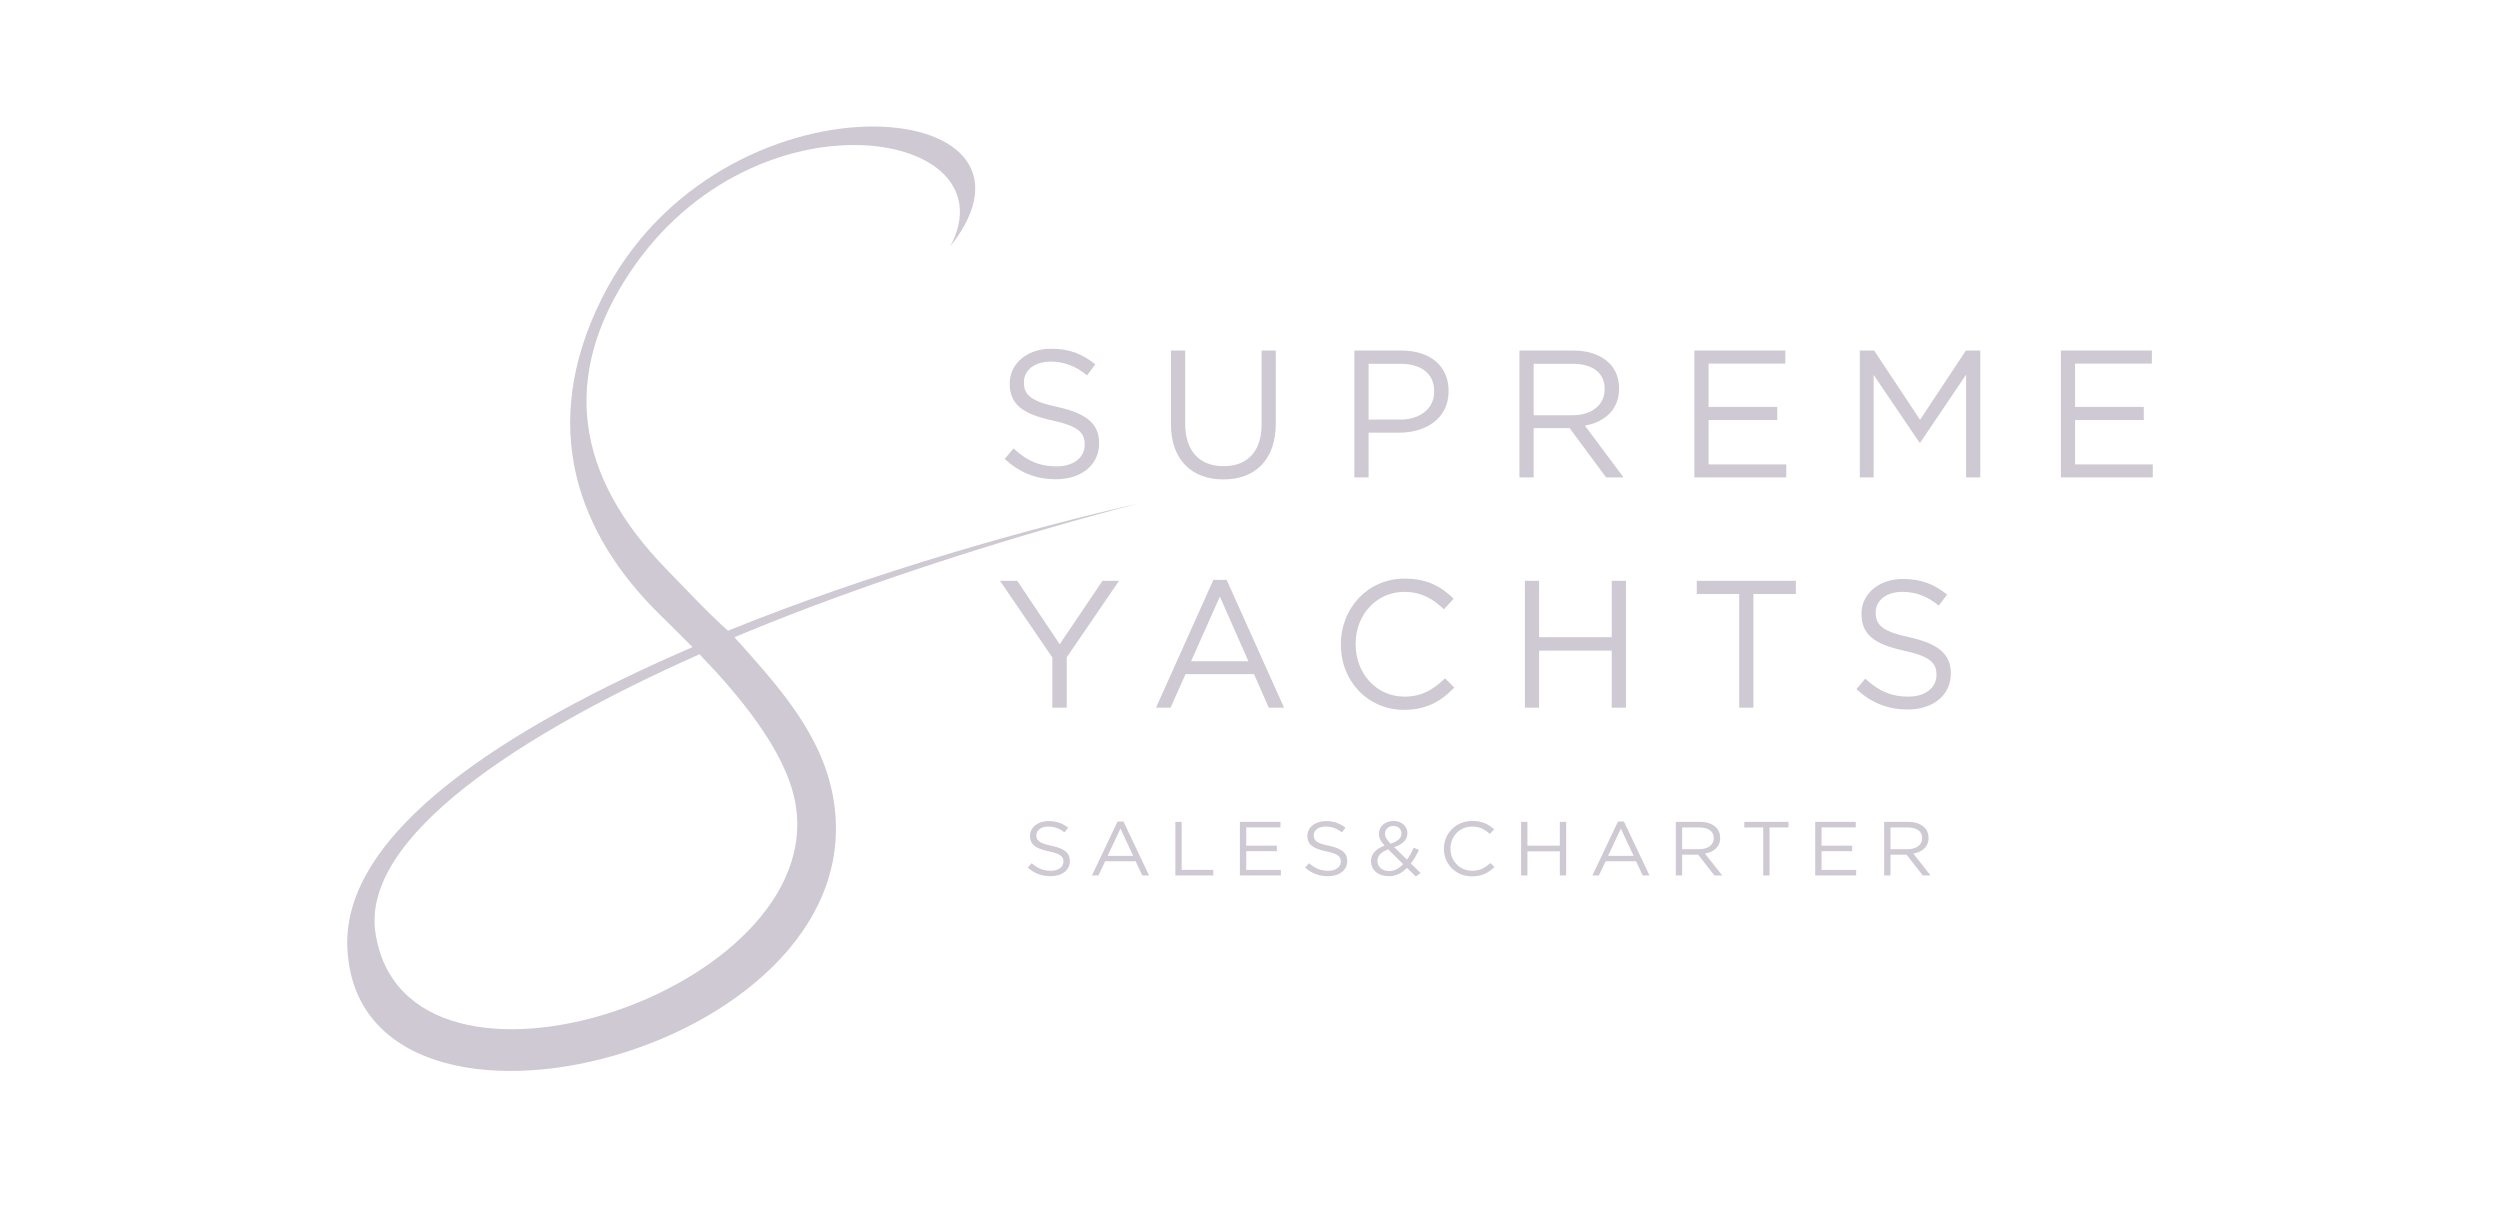 <svg width="180" height="87" viewBox="0 0 180 87" fill="none" xmlns="http://www.w3.org/2000/svg">
<path fill-rule="evenodd" clip-rule="evenodd" d="M68.417 17.746C77.137 6.711 51.823 4.535 43.347 21.454C38.676 30.779 41.67 38.523 47.508 44.253C48.299 45.03 49.09 45.807 49.862 46.592C36.462 52.381 24.628 59.898 25.009 68.258C25.788 85.354 63.937 75.563 59.888 56.912C58.922 52.461 55.684 49.029 52.881 45.877C62.883 41.686 74.213 38.259 82 36.241C74.179 38.016 62.709 41.236 52.414 45.411C50.91 44.073 49.305 42.337 48.054 41.059C41.359 34.219 40.389 27.049 45.372 19.589C54.359 6.133 72.932 9.286 68.417 17.746ZM50.363 47.107C53.157 50.001 56.527 54.006 57.242 57.689C59.888 71.341 29.204 81.469 27.033 67.17C25.985 60.264 37.505 52.815 50.363 47.107Z" fill="#CEC9D2"/>
<path d="M76.04 34.506C74.59 34.506 73.424 34.036 72.337 33.044L72.971 32.287C73.916 33.161 74.823 33.579 76.079 33.579C77.309 33.579 78.099 32.926 78.099 32.026V32C78.099 31.152 77.645 30.682 75.742 30.264C73.657 29.808 72.699 29.129 72.699 27.628V27.602C72.699 26.18 73.955 25.109 75.677 25.109C77.011 25.109 77.93 25.488 78.863 26.232L78.267 27.028C77.425 26.336 76.584 26.036 75.651 26.036C74.46 26.036 73.722 26.675 73.722 27.511V27.537C73.722 28.398 74.175 28.894 76.182 29.312C78.202 29.768 79.135 30.499 79.135 31.895V31.922C79.135 33.488 77.84 34.506 76.04 34.506ZM88.077 34.519C85.837 34.519 84.309 33.135 84.309 30.551V25.24H85.332V30.486C85.332 32.47 86.355 33.566 88.103 33.566C89.773 33.566 90.835 32.548 90.835 30.551V25.24H91.858V30.473C91.858 33.148 90.343 34.519 88.077 34.519ZM97.514 34.375V25.24H100.906C102.952 25.24 104.298 26.336 104.298 28.137V28.163C104.298 30.134 102.667 31.152 100.738 31.152H98.537V34.375H97.514ZM98.537 30.212H100.777C102.279 30.212 103.263 29.403 103.263 28.202V28.176C103.263 26.871 102.292 26.192 100.828 26.192H98.537V30.212ZM109.4 34.375V25.24H113.297C114.423 25.24 115.304 25.579 115.874 26.153C116.327 26.61 116.573 27.224 116.573 27.954V27.98C116.573 29.494 115.537 30.395 114.113 30.643L116.897 34.375H115.641L113.012 30.825H110.422V34.375H109.4ZM110.422 29.899H113.206C114.553 29.899 115.537 29.194 115.537 28.02V27.994C115.537 26.858 114.682 26.192 113.219 26.192H110.422V29.899ZM121.994 34.375V25.24H128.546V26.18H123.017V29.299H127.963V30.238H123.017V33.435H128.61V34.375H121.994ZM133.905 34.375V25.24H134.941L138.243 30.225L141.544 25.24H142.581V34.375H141.558V26.976L138.256 31.869H138.204L134.902 26.989V34.375H133.905ZM148.384 34.375V25.24H154.935V26.18H149.406V29.299H154.352V30.238H149.406V33.435H155V34.375H148.384ZM75.768 50.953V47.338L72 41.818H73.243L76.299 46.385L79.38 41.818H80.572L76.804 47.325V50.953H75.768ZM83.232 50.953L87.363 41.752H88.32L92.451 50.953H91.351L90.289 48.538H85.356L84.281 50.953H83.232ZM85.757 47.612H89.887L87.829 42.953L85.757 47.612ZM101.088 51.109C98.473 51.109 96.543 49.034 96.543 46.411V46.385C96.543 43.801 98.473 41.661 101.127 41.661C102.772 41.661 103.768 42.235 104.662 43.109L103.963 43.867C103.186 43.136 102.357 42.614 101.114 42.614C99.107 42.614 97.605 44.258 97.605 46.359V46.385C97.605 48.499 99.107 50.157 101.114 50.157C102.357 50.157 103.172 49.674 104.041 48.839L104.714 49.504C103.781 50.47 102.72 51.109 101.088 51.109ZM109.792 50.953V41.818H110.815V45.876H116.046V41.818H117.069V50.953H116.046V46.842H110.815V50.953H109.792ZM125.223 50.953V42.77H122.167V41.818H129.302V42.77H126.246V50.953H125.223ZM137.367 51.083C135.917 51.083 134.751 50.614 133.663 49.622L134.298 48.865C135.244 49.739 136.149 50.157 137.406 50.157C138.635 50.157 139.426 49.504 139.426 48.604V48.578C139.426 47.729 138.972 47.26 137.069 46.842C134.984 46.385 134.026 45.706 134.026 44.206V44.18C134.026 42.757 135.282 41.687 137.004 41.687C138.338 41.687 139.257 42.066 140.19 42.809L139.594 43.605C138.752 42.914 137.911 42.614 136.979 42.614C135.787 42.614 135.049 43.253 135.049 44.088V44.114C135.049 44.976 135.502 45.472 137.509 45.889C139.529 46.346 140.461 47.077 140.461 48.473V48.499C140.461 50.065 139.167 51.083 137.367 51.083Z" fill="#CEC9D2"/>
<path d="M75.651 63.087C75.004 63.087 74.485 62.889 74 62.47L74.283 62.151C74.704 62.52 75.108 62.696 75.668 62.696C76.216 62.696 76.568 62.421 76.568 62.041V62.029C76.568 61.671 76.366 61.473 75.518 61.297C74.589 61.104 74.162 60.817 74.162 60.184V60.173C74.162 59.572 74.721 59.12 75.489 59.12C76.084 59.12 76.493 59.28 76.909 59.594L76.643 59.93C76.268 59.638 75.893 59.512 75.478 59.512C74.947 59.512 74.618 59.782 74.618 60.134V60.145C74.618 60.509 74.82 60.718 75.714 60.895C76.614 61.087 77.03 61.396 77.03 61.985V61.996C77.03 62.657 76.453 63.087 75.651 63.087ZM78.623 63.032L80.464 59.148H80.891L82.732 63.032H82.242L81.768 62.013H79.569L79.09 63.032H78.623ZM79.748 61.622H81.589L80.672 59.655L79.748 61.622ZM84.625 63.032V59.175H85.081V62.63H87.355V63.032H84.625ZM89.273 63.032V59.175H92.193V59.572H89.729V60.889H91.934V61.286H89.729V62.636H92.222V63.032H89.273ZM95.621 63.087C94.974 63.087 94.455 62.889 93.97 62.47L94.253 62.151C94.674 62.52 95.078 62.696 95.638 62.696C96.186 62.696 96.539 62.421 96.539 62.041V62.029C96.539 61.671 96.336 61.473 95.488 61.297C94.559 61.104 94.132 60.817 94.132 60.184V60.173C94.132 59.572 94.692 59.12 95.459 59.12C96.054 59.12 96.463 59.28 96.879 59.594L96.614 59.93C96.238 59.638 95.863 59.512 95.448 59.512C94.917 59.512 94.588 59.782 94.588 60.134V60.145C94.588 60.509 94.79 60.718 95.684 60.895C96.585 61.087 97 61.396 97 61.985V61.996C97 62.657 96.423 63.087 95.621 63.087ZM101.938 63.109L101.303 62.487C100.934 62.867 100.513 63.087 99.982 63.087C99.255 63.087 98.712 62.652 98.712 62.007V61.996C98.712 61.484 99.064 61.12 99.688 60.883C99.41 60.575 99.284 60.344 99.284 60.035V60.024C99.284 59.517 99.711 59.109 100.351 59.109C100.917 59.109 101.333 59.501 101.333 59.98V59.991C101.333 60.481 100.975 60.795 100.38 60.994L101.303 61.892C101.483 61.644 101.644 61.357 101.788 61.032L102.164 61.197C101.984 61.567 101.806 61.886 101.581 62.167L102.285 62.856L101.938 63.109ZM100.127 60.746C100.64 60.575 100.906 60.344 100.906 60.013V60.002C100.906 59.693 100.663 59.468 100.334 59.468C99.965 59.468 99.722 59.71 99.722 60.024V60.035C99.722 60.261 99.82 60.437 100.127 60.746ZM100.017 62.718C100.403 62.718 100.732 62.525 101.027 62.217L99.947 61.154C99.41 61.346 99.174 61.649 99.174 61.98V61.991C99.174 62.404 99.52 62.718 100.017 62.718ZM105.986 63.098C104.82 63.098 103.96 62.222 103.96 61.115V61.104C103.96 60.013 104.82 59.109 106.004 59.109C106.737 59.109 107.18 59.352 107.579 59.721L107.267 60.041C106.921 59.732 106.551 59.512 105.998 59.512C105.103 59.512 104.434 60.206 104.434 61.093V61.104C104.434 61.996 105.103 62.696 105.998 62.696C106.551 62.696 106.915 62.492 107.302 62.14L107.602 62.421C107.186 62.828 106.713 63.098 105.986 63.098ZM109.519 63.032V59.175H109.975V60.889H112.307V59.175H112.763V63.032H112.307V61.297H109.975V63.032H109.519ZM114.654 63.032L116.495 59.148H116.922L118.763 63.032H118.273L117.8 62.013H115.601L115.122 63.032H114.654ZM115.78 61.622H117.621L116.703 59.655L115.78 61.622ZM120.657 63.032V59.175H122.394C122.896 59.175 123.289 59.319 123.542 59.561C123.744 59.754 123.854 60.013 123.854 60.322V60.333C123.854 60.972 123.392 61.352 122.757 61.456L123.999 63.032H123.438L122.267 61.534H121.113V63.032H120.657ZM121.113 61.142H122.354C122.954 61.142 123.392 60.845 123.392 60.349V60.338C123.392 59.859 123.012 59.578 122.36 59.578H121.113V61.142ZM126.952 63.032V59.578H125.59V59.175H128.77V59.578H127.408V63.032H126.952ZM130.695 63.032V59.175H133.616V59.572H131.152V60.889H133.356V61.286H131.152V62.636H133.645V63.032H130.695ZM135.658 63.032V59.175H137.395C137.898 59.175 138.29 59.319 138.544 59.561C138.746 59.754 138.856 60.013 138.856 60.322V60.333C138.856 60.972 138.394 61.352 137.759 61.456L139 63.032H138.44L137.269 61.534H136.115V63.032H135.658ZM136.115 61.142H137.355C137.956 61.142 138.394 60.845 138.394 60.349V60.338C138.394 59.859 138.013 59.578 137.361 59.578H136.115V61.142Z" fill="#CEC9D2"/>
</svg>
